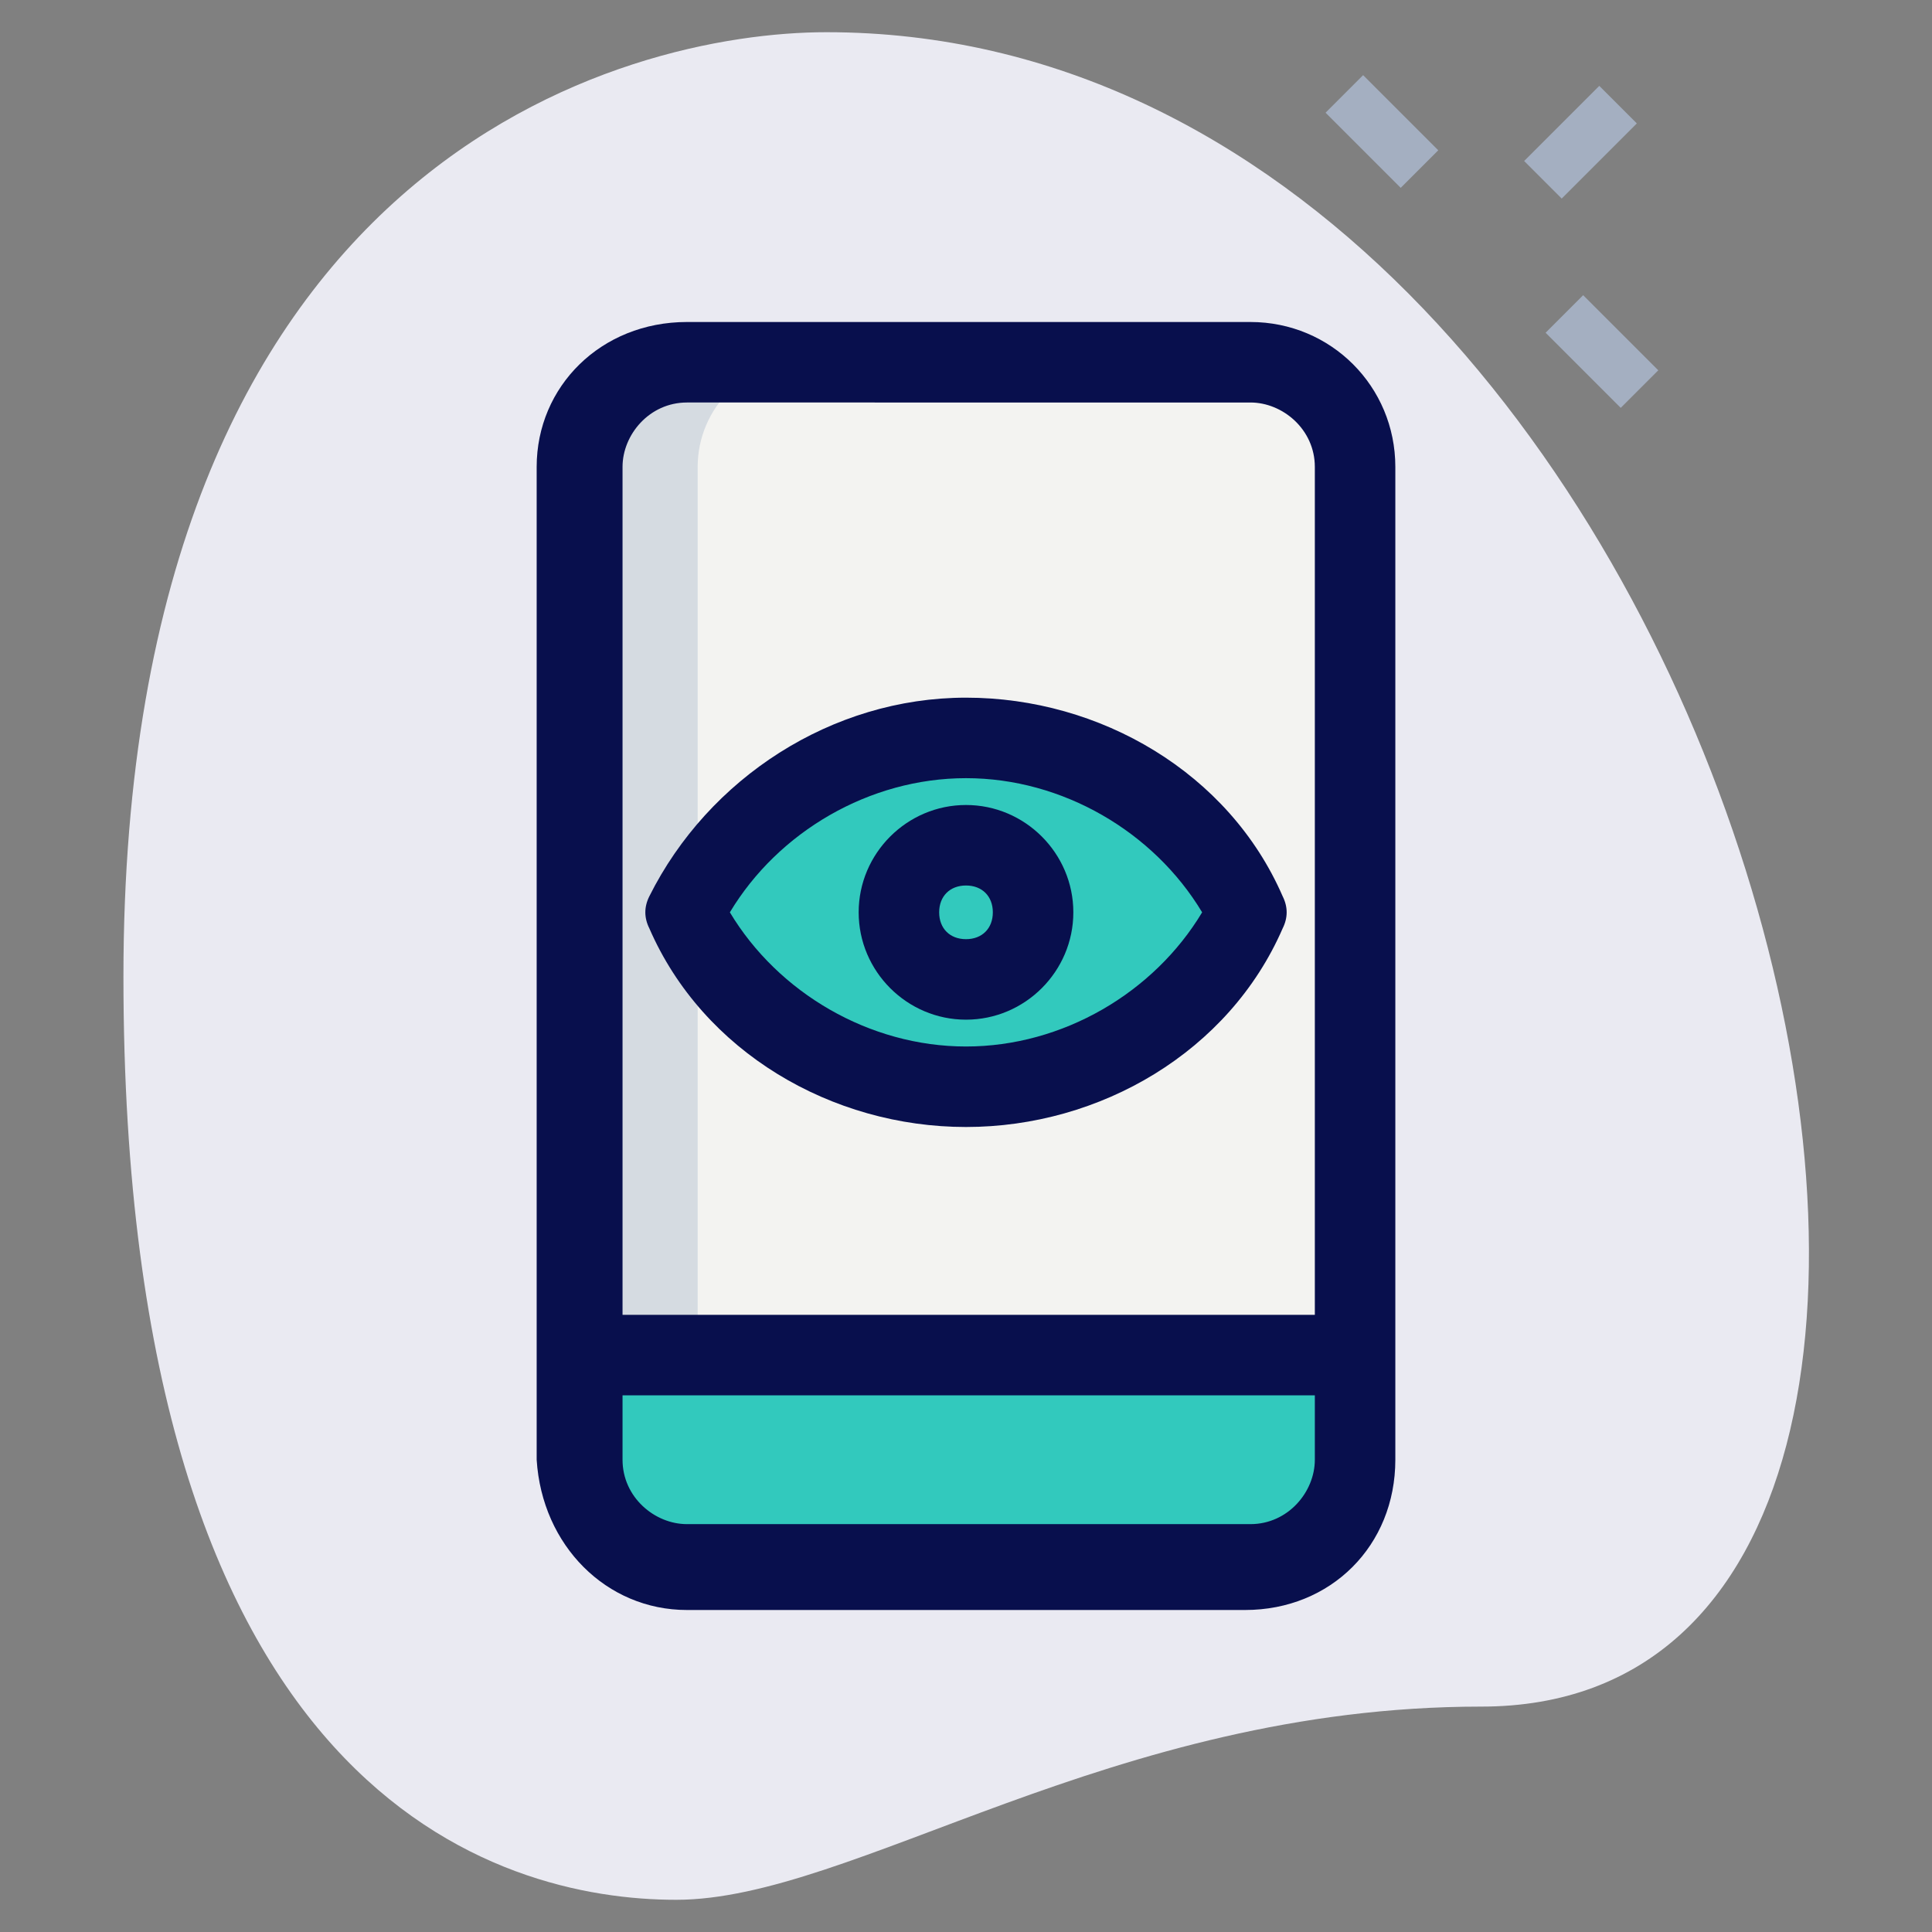<svg xmlns="http://www.w3.org/2000/svg" xmlns:xlink="http://www.w3.org/1999/xlink" id="&#x421;&#x43B;&#x43E;&#x439;_1" x="0px" y="0px" viewBox="0 0 36 36" style="enable-background:new 0 0 36 36;" xml:space="preserve"><rect x="0" y="0" width="36" height="36" fill="#808080" stroke="none"/><style type="text/css">	.st0{fill:#EAEAF2;}	.st1{fill:#A4AFC1;}	.st2{fill:#F3F3F1;}	.st3{fill:#32C9BD;}	.st4{fill:#D5DBE1;}	.st5{fill:#080F4D;}</style><path class="st0" d="M27.6,31.8c-6.9,0-11.7,3.6-15,3.6S2.3,33.5,2.3,18.2S11.7,0.6,15.4,0.6C32.5,0.6,39.9,31.8,27.6,31.8z"></path><path class="st1" d="M28.4,3l1.4-1.4l0.7,0.7l-1.4,1.4L28.4,3z M28.8,6.2l0.7-0.7l1.4,1.4l-0.7,0.7L28.8,6.2z M24.7,2.1l0.7-0.7 l1.4,1.4l-0.7,0.7L24.7,2.1z"></path><path class="st2" d="M25.2,8.7v16.5H10.8V8.7c0-1.1,0.9-2,2-2h10.5C24.4,6.7,25.2,7.6,25.2,8.7z"></path><path class="st3" d="M25.2,25.2v2c0,1.1-0.9,2-2,2H12.8c-1.1,0-2-0.9-2-2v-2H25.2z M18,13.7c-2.2,0-4.3,1.3-5.2,3.2 c1,2,3,3.2,5.2,3.2s4.3-1.3,5.2-3.2C22.3,15,20.2,13.7,18,13.7z"></path><path class="st4" d="M15,6.7h-2.2c-1.1,0-2,0.9-2,2v16.5H13V8.7C13,7.6,13.9,6.7,15,6.7z"></path><path class="st5" d="M10.8,24.5h14.5V26H10.8V24.5z"></path><path class="st5" d="M23.2,30H12.8c-1.5,0-2.7-1.2-2.8-2.8V8.7C10,7.2,11.2,6,12.8,6h10.5C24.8,6,26,7.2,26,8.7v18.5 C26,28.8,24.8,30,23.2,30z M12.8,7.5c-0.7,0-1.2,0.6-1.2,1.2v18.5c0,0.7,0.6,1.2,1.2,1.2h10.5c0.7,0,1.2-0.6,1.2-1.2V8.7 c0-0.7-0.6-1.2-1.2-1.2H12.8z"></path><path class="st5" d="M18,19c-1.1,0-2-0.9-2-2s0.9-2,2-2s2,0.9,2,2C20,18.1,19.1,19,18,19z M18,16.5c-0.3,0-0.5,0.2-0.5,0.5 s0.2,0.5,0.5,0.5s0.5-0.2,0.5-0.5S18.3,16.5,18,16.5z"></path><path class="st5" d="M18,21c-2.5,0-4.9-1.4-5.9-3.7c-0.1-0.2-0.1-0.4,0-0.6c1.1-2.2,3.4-3.7,5.9-3.7s4.9,1.4,5.9,3.7 c0.1,0.2,0.1,0.4,0,0.6C22.9,19.6,20.5,21,18,21z M13.6,17c0.9,1.5,2.6,2.5,4.4,2.5s3.5-1,4.4-2.5c-0.9-1.5-2.6-2.5-4.4-2.5 S14.5,15.5,13.6,17z"></path></svg>